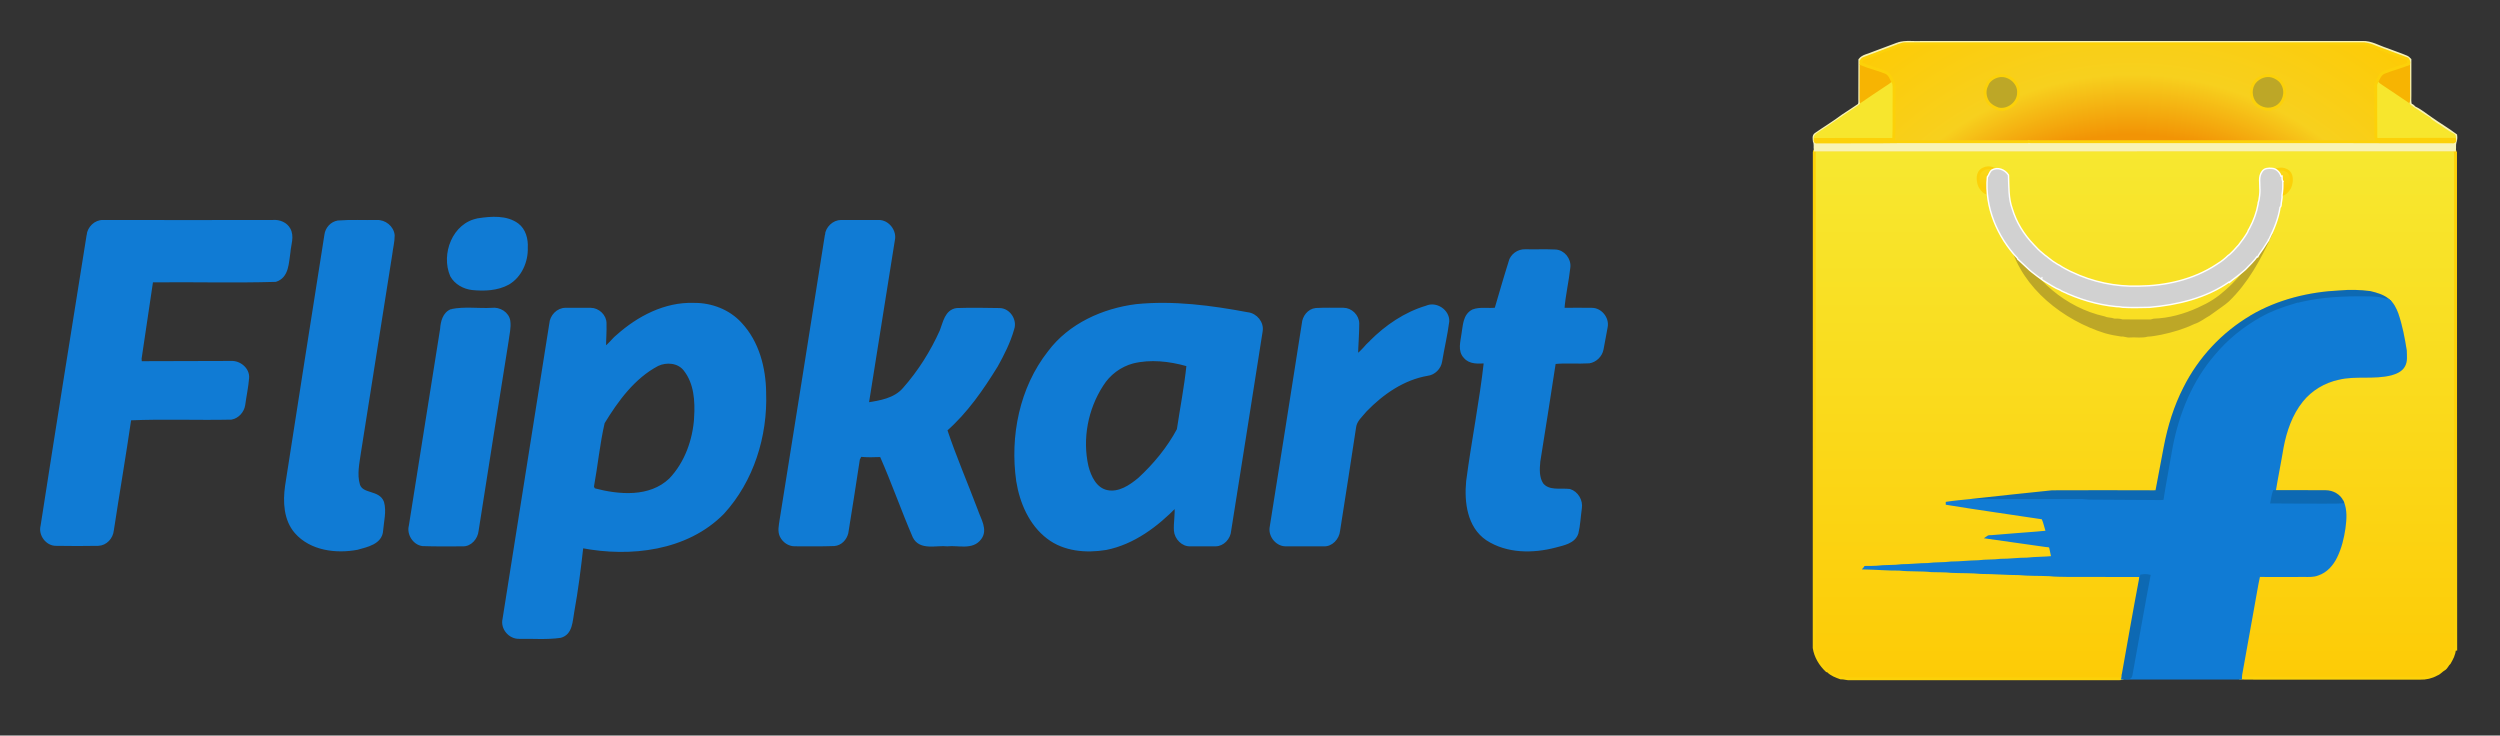 <?xml version="1.0" encoding="UTF-8"?><svg id="Layer_1" xmlns="http://www.w3.org/2000/svg" xmlns:xlink="http://www.w3.org/1999/xlink" viewBox="0 0 81.575 24"><rect x="0" y="0" width="81.575" height="24" fill="#333333" stroke="none"/><defs><style>.cls-1{stroke-width:.101px;}.cls-1,.cls-2{fill:#107bd4;stroke:#107bd4;}.cls-3{fill:url(#linear-gradient-2);}.cls-3,.cls-4,.cls-5,.cls-6,.cls-7,.cls-8,.cls-9,.cls-2,.cls-10,.cls-11,.cls-12{stroke-width:.094px;}.cls-3,.cls-4,.cls-5,.cls-12{stroke:#fcd109;}.cls-4{fill:url(#linear-gradient-3);}.cls-13{clip-path:url(#clippath);}.cls-14{stroke-width:0px;}.cls-14,.cls-15{fill:none;}.cls-15{stroke:#d1d1d1;stroke-width:2px;}.cls-5{fill:url(#radial-gradient);}.cls-6{fill:#f8f3b5;stroke:#f8f3b5;}.cls-7{fill:#f7b402;stroke:#f7b402;}.cls-8{fill:#f7e62d;stroke:#f7e62d;}.cls-9{fill:#fff;stroke:#fff;}.cls-10{fill:#0d69b3;stroke:#0d69b3;}.cls-11{fill:#bda727;stroke:#bda727;}.cls-12{fill:url(#linear-gradient);}</style><linearGradient id="linear-gradient" x1="69.522" y1="-677.561" x2="69.522" y2="-660.305" gradientTransform="translate(.14 682.454)" gradientUnits="userSpaceOnUse"><stop offset="0" stop-color="#f7e830"/><stop offset="1" stop-color="#fdcb06"/></linearGradient><radialGradient id="radial-gradient" cx="69.432" cy="-669.691" fx="69.432" fy="-669.691" r="14.036" gradientTransform="translate(.14 682.454)" gradientUnits="userSpaceOnUse"><stop offset=".596" stop-color="#f29405"/><stop offset=".736" stop-color="#f7d01e"/><stop offset="1" stop-color="#fdcb06"/></radialGradient><linearGradient id="linear-gradient-2" x1="74.323" y1="-676.939" x2="74.328" y2="-676.121" gradientTransform="translate(.14 682.454)" gradientUnits="userSpaceOnUse"><stop offset="0" stop-color="#fada1c"/><stop offset="1" stop-color="#fdcb06"/></linearGradient><linearGradient id="linear-gradient-3" x1="3028.211" y1="-676.978" x2="3028.216" y2="-676.161" gradientTransform="translate(3093.063 682.454) rotate(-180) scale(1 -1)" xlink:href="#linear-gradient-2"/><clipPath id="clippath"><path class="cls-14" d="m74.465,5.919c-.024-.044-.026-.097-.026-.147l-.024.003c-.035-.129-.144-.253-.285-.258-.106-.009-.238-.006-.299.094-.117.159-.062.361-.068.54,0,.012.003.032.003.044,0,.12-.015.238-.035.355-.018.035-.026.073-.026.115-.05.276-.15.549-.285.799-.026.035-.047.073-.056.115-.088.153-.194.294-.302.434-.018.015-.032.032-.047.05-.076.094-.159.173-.244.255-.021.012-.035.026-.053.038-.1.097-.211.188-.332.261-.015.009-.029.021-.047.032-.752.496-1.665.702-2.554.711-.754.024-1.515-.138-2.196-.464-.012-.006-.041-.018-.053-.024-.115-.062-.232-.115-.338-.191-.024-.012-.047-.026-.073-.038-.109-.065-.211-.135-.308-.217-.032-.029-.068-.053-.103-.079-.106-.085-.214-.176-.305-.279-.024-.026-.047-.05-.07-.073-.32-.332-.57-.737-.702-1.177-.126-.349-.109-.731-.123-1.098-.106-.162-.329-.253-.505-.153-.073.053-.082.15-.138.217-.091.969.323,1.935.984,2.634,0,.024.012.038.032.047.117.109.232.22.349.326.021.021.044.041.07.059.117.097.244.185.367.276.024.018.047.032.073.047.162.094.314.205.487.27.012.009.032.024.044.029.558.267,1.16.449,1.776.508.068,0,.135.006.203.021.294.018.587.009.881.003.907-.079,1.844-.299,2.601-.834l.009.012c.024-.021.044-.038.068-.056.12-.088.238-.182.355-.279.026-.021.056-.044.082-.07.129-.141.279-.27.388-.432l.018.009c.009-.015.024-.044.032-.059.1-.135.191-.276.279-.417.006-.009.021-.024.026-.032l-.012-.012c.009-.012.029-.035.038-.047.162-.329.305-.672.355-1.036.021-.009.032-.026.032-.047.003-.117.044-.229.032-.346.026-.144.029-.291.023-.438h0Z"/></clipPath></defs><path class="cls-12" d="m80.121,4.981c-.009-.029-.018-.059-.029-.088-6.955.003-13.908,0-20.86.003-.018.021-.029.041-.032.068,0,5.393,0,10.784-.003,16.177.044.288.203.549.414.746.009.003.029.006.038.009.109.114.264.17.411.223.109-.006.214.041.323.029h8.632c.082-.003.167.012.247-.021.003-.012.006-.032.009-.044.003-.015.006-.047.009-.065.185-1.033.364-2.07.561-3.103l.018-.132c-.798-.003-1.6,0-2.399-.003-.194-.006-.393,0-.587-.024-.332-.015-.666-.003-.998-.035-.411,0-.819-.038-1.23-.038-.323-.032-.649-.021-.975-.035-.211-.026-.429-.015-.643-.024-.349-.038-.705-.012-1.054-.05-.37.003-.74-.029-1.11-.038.003-.003.006-.015.006-.018.123.003.244-.006.367-.009.273-.035.549-.012.822-.05.285,0,.567-.038.851-.038.253-.035.508-.015.76-.05.297,0,.587-.038.884-.041.244-.032.49-.015.734-.047.285.003.567-.041.851-.038.279-.032.564-.024.843-.053-.026-.108-.047-.217-.07-.326-.021-.068-.103-.053-.156-.062-.637-.091-1.271-.182-1.905-.27.041-.032.097-.018.144-.024.493-.038.984-.082,1.477-.117.112-.006.22-.026.332-.029-.05-.153-.079-.32-.147-.461-1.054-.162-2.108-.305-3.159-.479.273-.044.549-.065.822-.094l.024-.009c.872-.091,1.747-.194,2.619-.279,1.107-.006,2.211-.003,3.318,0,.035-.006.097.012.103-.038.091-.476.179-.951.27-1.427.126-.66.326-1.312.634-1.914.484-.969,1.251-1.791,2.184-2.337.872-.511,1.882-.757,2.886-.804.326-.029.655-.021.978.021.211.05.429.109.596.253.138.112.22.276.282.44.135.391.211.796.276,1.204.003.164.032.349-.056.499-.082.147-.247.217-.402.261-.567.147-1.16.009-1.726.147-.467.1-.901.358-1.198.731-.349.434-.534.975-.637,1.515-.079.481-.179.963-.258,1.447.558.003,1.119-.003,1.679.003.223,0,.452.123.543.335.117.27.091.576.053.86-.047.32-.123.637-.267.931-.12.25-.32.479-.593.567-.141.056-.294.044-.443.044-.493,0-.987.006-1.48,0-.079.361-.132.731-.203,1.098-.129.713-.255,1.43-.385,2.146-.003.024-.006.073-.006.1.232.012.464,0,.696.006,1.72,0,3.444-.003,5.167,0,.185.006.373-.038.534-.129.097-.035.156-.12.241-.167.082-.047.106-.144.176-.205.076-.135.156-.276.162-.434.009,0,.032-.003.044-.006-.009-5.402,0-10.804-.006-16.206Z"/><path class="cls-6" d="m61.936,1.428c.25-.079.511-.026.766-.044,4.794.003,9.589,0,14.383,0,.285-.012.534.15.799.232.211.085.432.153.643.244.044.018.076.056.109.088-.003.388,0,.778,0,1.169.003.103-.015.208.021.308.062.009.094.056.135.094.194.088.358.232.534.349.264.188.546.352.804.546.012.076.003.156-.021.226-.026.082-.009.17-.018.253-6.955.003-13.908,0-20.86.003-.015-.097.012-.194-.029-.285-.006-.076-.032-.176.041-.229.294-.205.605-.391.892-.608.179-.115.352-.232.525-.349.035-.059.024-.132.024-.197,0-.426,0-.851.003-1.277.1-.129.273-.144.411-.208.279-.106.561-.208.837-.314m.018.05c-.376.144-.754.282-1.13.426-.05.009-.076.053-.103.091.003.024.006.065.006.088-.003.352,0,.705-.003,1.057.003.088-.009.176.024.255-.038.038-.079.076-.126.106-.426.276-.837.575-1.262.849-.073.044-.156.103-.132.2-.015.053.012.097.068.082.922-.006,1.841.006,2.763-.009,1.371,0,2.739.003,4.11,0l.021-.009c.062.015.123.009.188.009,2.484,0,4.968.003,7.454,0,.781.003,1.565,0,2.349,0,1.292,0,2.587.012,3.878.006.038-.009.05-.035.035-.082-.003-.047.015-.112-.035-.141-.205-.097-.382-.247-.578-.364-.07-.059-.162-.091-.214-.17-.203-.115-.391-.255-.59-.382-.038-.024-.068-.062-.1-.094.018-.062.024-.129.024-.194-.003-.373,0-.746-.003-1.119.009-.059.006-.126-.047-.164-.352-.126-.702-.261-1.051-.391-.109-.053-.229-.082-.346-.1h-15.005c-.065.003-.126.035-.191.05h0Z"/><path class="cls-7" d="m60.726,2.083c.258.109.534.17.796.276.141.056.185.208.247.332-.062.062-.135.112-.208.159-.27.182-.546.358-.813.546-.032-.079-.021-.167-.024-.255.003-.352,0-.705.003-1.057Zm17.072.276c.261-.103.534-.173.796-.276.003.373,0,.746.003,1.119,0,.065-.006.132-.024.194-.229-.159-.461-.308-.69-.464-.112-.082-.235-.144-.335-.244.062-.123.109-.273.249-.329h0Z"/><path class="cls-11" d="m65.207,2.479c.323-.076.684.211.658.549.003.332-.346.602-.666.525-.129-.044-.253-.112-.332-.226-.103-.156-.126-.364-.044-.534.059-.164.217-.276.385-.314h0Zm8.376.185c.135-.15.349-.235.549-.182.15.044.296.141.361.288.129.253.029.593-.223.725-.223.123-.505.065-.675-.115-.173-.197-.185-.52-.012-.716Z"/><path class="cls-8" d="m61.56,2.849c.073-.047.147-.097.208-.159l.021.021c.021.153.006.308.012.461-.009.458.009.919-.012,1.377-.854,0-1.709-.006-2.563,0-.024-.097.059-.156.132-.2.426-.273.837-.573,1.262-.849.047-.029.088-.068.126-.106.267-.188.543-.364.813-.546Zm15.96-.059c0-.038.009-.07.029-.103.1.1.223.162.335.244.229.156.461.305.69.464.032.032.062.07.1.094.2.126.388.267.59.382.053.079.144.112.214.17.197.117.373.267.578.364.05.029.032.094.035.141-.854.003-1.706-.003-2.56.003-.015-.117-.006-.235-.009-.349,0-.47-.006-.94-.003-1.409h0Z"/><path class="cls-5" d="m80.092,4.546c-.854.003-1.706-.003-2.56.003-.015-.117-.006-.235-.009-.349,0-.47-.006-.94-.003-1.409,0-.038.009-.07.029-.103.062-.123.109-.273.25-.329.261-.103.534-.173.796-.276.009-.059.006-.126-.047-.164-.352-.126-.702-.261-1.051-.391-.109-.053-.229-.082-.346-.1h-15.005c-.065.003-.126.035-.191.05-.376.144-.754.282-1.13.426-.05.009-.076.053-.103.091.003.024.006.065.006.088.258.109.534.17.796.276.141.056.185.208.247.332l.021.021c.021.153.006.308.012.461-.009.458.009.919-.012,1.377-.854,0-1.709-.006-2.563,0-.015.053.012.097.068.082.922-.006,1.841.006,2.763-.009,1.371,0,2.739.003,4.11,0l.021-.009c.062.015.123.009.188.009,2.484,0,4.968.003,7.454,0,.781.003,1.565,0,2.349,0,1.292,0,2.587.012,3.878.006.038-.009.05-.035.035-.082h0Zm-15.27-1.753c.059-.164.217-.276.385-.314.323-.076.684.211.658.549.003.332-.346.602-.666.525-.129-.044-.253-.112-.332-.226-.103-.156-.126-.364-.044-.534h0Zm8.761-.129c.135-.15.349-.235.549-.182.15.044.296.141.361.288.129.253.029.593-.223.725-.223.123-.505.065-.675-.115-.173-.197-.185-.52-.012-.716Z"/><path class="cls-3" d="m74.331,5.836c.041.009-.214-.245-.164-.257.047.006.225-.132.44-.02.215.113.162.377.138.475-.029.117-.103.191-.162.25-.032.026-.105.068-.149.065.026-.144-.059-.167-.065-.314l-.038-.198Z"/><path class="cls-4" d="m64.946,5.996c-.006.147-.091.17-.065.314-.044.003-.117-.038-.149-.065-.059-.059-.133-.133-.162-.25-.024-.098-.078-.362.138-.475s.393.025.44.02c.05.012-.205.266-.164.257l-.038.198h0Z"/><path class="cls-11" d="m73.947,7.717c.044-.038.073-.038.132-.038-.352.763-.763,1.527-1.381,2.121-.066.059-.136.114-.209.164-.071.052-.14.1-.209.15-.068.047-.135.094-.2.143-.167.091-.314.217-.499.273-.338.162-.702.27-1.069.346-.144.024-.291.059-.438.062-.182.053-.376.015-.561.026-.103.018-.194-.041-.294-.029-.087-.012-.173-.027-.259-.044-.087-.018-.174-.038-.26-.062-1.346-.42-2.667-1.447-3.052-2.837-.017-.094-.026-.189-.026-.284.041.082.084.164.128.245.547,1.194,1.634,2.133,2.917,2.417.104.048.217.031.317.072.091,0,.179-.003.267.026.302.006.605.003.907.003.041.003.079-.018.12-.026.504-.017.998-.154,1.458-.363.092-.042.183-.086.272-.133.078-.041.154-.086.228-.133.073-.047.143-.097.212-.15.544-.431,1.013-.988,1.332-1.63.061-.115.116-.222.165-.318Z"/><path class="cls-10" d="m73.468,10.327c.872-.511,1.882-.757,2.886-.804.326-.029.655-.021.978.021.211.05.429.109.596.253-.085.006-.167-.032-.253-.044-.241-.047-.49-.029-.734-.035-.708,0-1.421.056-2.105.25-.358.109-.716.235-1.042.423-.564.311-1.072.722-1.483,1.216-.734.843-1.166,1.911-1.374,3.001-.1.584-.214,1.165-.305,1.753-.147.015-.296.006-.443.006-.646-.003-1.292-.006-1.938-.012-.138.006-.273-.026-.411-.018-1.174.006-2.349-.003-3.523-.003l.024-.009c.872-.091,1.747-.194,2.619-.279,1.107-.006,2.211-.003,3.318,0,.035-.006.097.012.103-.038.091-.476.179-.951.27-1.427.126-.66.326-1.312.634-1.914.484-.969,1.251-1.791,2.184-2.337Z"/><path class="cls-2" d="m74.836,9.966c.684-.194,1.397-.25,2.105-.25.244.006.493-.012.734.035.085.012.167.05.253.044.138.112.22.276.282.44.135.391.211.796.276,1.204.003.164.032.349-.056.499-.082.147-.247.217-.402.261-.567.147-1.16.009-1.726.147-.467.1-.901.358-1.198.731-.349.434-.534.975-.637,1.515-.079.481-.179.963-.258,1.447-.035.109-.056.226-.076.341.555.009,1.11,0,1.665.006.211-.006.423.006.634-.009.117.27.091.576.053.86-.047.32-.123.637-.267.931-.12.25-.32.479-.593.567-.141.056-.294.044-.443.044-.493,0-.987.006-1.48,0-.079.361-.132.731-.203,1.098-.129.713-.255,1.43-.385,2.146-.003.024-.006.073-.006.1v.003c-1.283,0-2.563.003-3.846,0,.003-.012.006-.032.009-.044.003-.015.006-.047.009-.065.003.024.006.068.009.088.079.009.223.05.244-.065.2-1.081.385-2.167.59-3.247-.079-.018-.162-.018-.244-.003-.012.041-.024.082-.038.123l.018-.132c-.798-.003-1.6,0-2.399-.003-.194-.006-.393,0-.587-.024-.332-.015-.666-.003-.998-.035-.411,0-.819-.038-1.23-.038-.323-.032-.649-.021-.975-.035-.211-.026-.429-.015-.643-.024-.349-.038-.705-.012-1.054-.05-.37.003-.74-.029-1.11-.038.003-.003.006-.015.006-.018.123.003.244-.006.367-.009.273-.035.549-.012.822-.05.285,0,.567-.038.851-.038.253-.035.508-.015.76-.05.297,0,.587-.038.884-.041.244-.032.49-.015.734-.047.285.003.567-.041.851-.038.279-.032.564-.024.843-.053-.026-.109-.047-.217-.07-.326-.021-.068-.103-.053-.156-.062-.637-.091-1.271-.182-1.905-.27.041-.032.097-.018.144-.024.493-.038.984-.082,1.477-.117.112-.006.22-.026.332-.029-.05-.153-.079-.32-.147-.461-1.054-.162-2.108-.305-3.159-.478.273-.044.549-.065.822-.094,1.174,0,2.349.009,3.523.003.138-.009.273.024.411.018.646.006,1.292.009,1.938.012.147,0,.296.009.443-.006.091-.587.205-1.169.305-1.753.208-1.089.64-2.158,1.374-3.001.411-.493.919-.904,1.483-1.216.326-.188.684-.314,1.042-.423Z"/><path class="cls-10" d="m74.208,16.04c.558.003,1.119-.003,1.679.003.223,0,.452.123.543.335-.211.015-.423.003-.634.009-.555-.006-1.11.003-1.665-.006.021-.115.041-.232.076-.341h0Zm-4.33,2.751c.082-.015.165-.015.244.003-.205,1.081-.391,2.167-.59,3.247-.021.114-.164.073-.244.065-.003-.021-.006-.065-.009-.088.185-1.033.364-2.07.561-3.103.015-.041.026-.082.038-.123h0Z"/><path class="cls-9" d="m74.465,5.919c-.024-.044-.026-.097-.026-.147l-.024.003c-.035-.129-.144-.253-.285-.258-.106-.009-.238-.006-.299.094-.117.159-.062.361-.068.54,0,.012.003.032.003.044,0,.12-.015.238-.035.355-.018.035-.026.073-.026.115-.05.276-.15.549-.285.799-.026.035-.047.073-.056.115-.088.153-.194.294-.302.434-.018.015-.032.032-.047.05-.076.094-.159.173-.244.255-.021.012-.035.026-.053.038-.1.097-.211.188-.332.261-.015.009-.029.021-.047.032-.752.496-1.665.702-2.554.711-.754.024-1.515-.138-2.196-.464-.012-.006-.041-.018-.053-.024-.115-.062-.232-.115-.338-.191-.024-.012-.047-.026-.073-.038-.109-.065-.211-.135-.308-.217-.032-.029-.068-.053-.103-.079-.106-.085-.214-.176-.305-.279-.024-.026-.047-.05-.07-.073-.32-.332-.57-.737-.702-1.177-.126-.349-.109-.731-.123-1.098-.106-.162-.329-.253-.505-.153-.073.053-.082.15-.138.217-.091.969.323,1.935.984,2.634,0,.024.012.038.032.047.117.109.232.22.349.326.021.021.044.041.07.059.117.097.244.185.367.276.024.018.047.032.073.047.162.094.314.205.487.27.012.009.032.024.044.029.558.267,1.16.449,1.776.508.068,0,.135.006.203.021.294.018.587.009.881.003.907-.079,1.844-.299,2.601-.834l.009.012c.024-.021.044-.038.068-.056.12-.088.238-.182.355-.279.026-.021.056-.044.082-.07.129-.141.279-.27.388-.432l.018.009c.009-.015.024-.044.032-.059.1-.135.191-.276.279-.417.006-.009.021-.024.026-.032l-.012-.012c.009-.012.029-.035.038-.047.162-.329.305-.672.355-1.036.021-.009.032-.026.032-.047.003-.117.044-.229.032-.346.026-.144.029-.291.023-.438h0Z"/><g class="cls-13"><path class="cls-15" d="m64.645,5.819c.238.075.785-.113.94.059m-.802.665c.228-.079.717-.267.92-.157m-.685.881c.11.036.328-.158.435-.215.161-.085.325-.149.504-.177m-.587,1.155c.114-.162.25-.296.414-.411.163-.114.608-.418.799-.314m-.881,1.272c.129-.103.182-.284.317-.392.164-.13.415-.154.583-.234m-.347,1.032c.039-.284.327-.626.602-.602m-.176.998c.145-.015.268-.34.367-.45.147-.165.3-.216.495-.274m-.02,1.077c-.009-.205.203-.794.45-.763m.176.959c-.01-.243.115-.973.411-.998m.235,1.39c-.056-.34-.052-.831.215-1.077m.587,1.155c-.03-.283-.311-.855,0-1.077m.861.881c-.134-.156-.212-.769-.157-.94m.979.802c-.103-.188-.232-.364-.271-.583-.023-.13.018-.316-.003-.415m.959.705c-.225-.147-.287-.687-.215-.92m.881.626c-.16-.343-.33-.608-.333-.998m.979.372c-.248-.167-.565-.47-.528-.802m1.214.274c-.377-.084-.83-.421-1.057-.724m1.37.078c-.272-.058-1.171-.409-1.116-.763m1.409.078c-.379-.139-.93-.264-1.233-.528m1.429-.098c-.239.02-.581-.095-.823-.137-.27-.046-.519-.137-.781-.196m1.37-.274c-.461.028-.893-.13-1.311-.274"/></g><path class="cls-1" d="m15.606,7.172c.425-.064.915-.104,1.276.161.225.169.305.473.289.747.016.45-.193.931-.594,1.164-.353.193-.779.209-1.172.169-.265-.032-.53-.176-.666-.417-.305-.698.072-1.686.867-1.822h0Zm-12.731.506c.024-.241.241-.458.49-.45,1.854,0,3.701.008,5.547,0,.201-.016.417.072.514.249.136.241.016.506,0,.755-.056.337-.04.787-.433.915-1.349.04-2.697,0-4.046.016-.128.851-.249,1.694-.377,2.537,0,.032.008.104.008.136.987-.008,1.975,0,2.962-.008.273-.016.562.217.538.506-.024.297-.088.586-.128.883-.032.201-.193.385-.401.425-1.1.024-2.216-.024-3.315.024-.177,1.212-.385,2.424-.57,3.636-.024.241-.217.45-.458.458-.458.008-.915.008-1.373,0-.297.008-.538-.321-.458-.602.49-3.163.996-6.317,1.501-9.48h0Zm8.155-.433c.417-.032.843-.008,1.26-.016.257-.016.514.185.538.45,0,.209-.056.417-.08.626-.337,2.151-.682,4.303-1.02,6.454-.048.345-.136.714-.032,1.068.12.353.658.201.787.57.08.297-.008.61-.032.915-.024.401-.482.49-.795.578-.682.128-1.509.032-1.999-.53-.353-.409-.377-.987-.305-1.501.425-2.729.851-5.458,1.284-8.196.024-.201.185-.385.393-.417h0Zm15.934.433c.024-.241.241-.45.482-.45h1.22c.305-.008.554.321.482.61-.281,1.782-.57,3.564-.851,5.346.425-.064.907-.144,1.204-.49.498-.562.907-1.212,1.212-1.894.104-.265.161-.65.506-.698.458-.016.923-.008,1.381,0,.313-.008.546.345.442.634-.12.425-.321.819-.53,1.196-.466.755-.979,1.501-1.654,2.095.297.891.674,1.758,1.003,2.633.096.289.329.626.112.907-.249.337-.715.169-1.06.209-.361-.04-.883.144-1.084-.265-.377-.875-.69-1.774-1.076-2.649-.225.008-.458.016-.682-.008-.016.032-.048.096-.064.128-.12.803-.249,1.605-.377,2.408-.048.193-.201.361-.409.377-.425.016-.859.008-1.292.008-.185,0-.353-.12-.433-.281-.08-.161-.032-.345-.008-.522.498-3.099.987-6.197,1.477-9.295h0Zm22.307.875c.056-.225.273-.377.498-.369.321.008.65-.008.979.008.265.008.474.273.442.53-.048.458-.161.915-.193,1.373.313,0,.634-.008.947,0,.281,0,.514.289.466.562-.04.249-.096.49-.137.739-.04.209-.217.377-.417.409-.385.024-.763-.016-1.14.024-.161,1.076-.337,2.151-.506,3.227-.024.249-.04.53.104.747.217.265.594.169.899.201.241.072.393.337.353.578-.04.273-.048.546-.112.811-.096.297-.442.353-.706.425-.731.193-1.573.193-2.223-.233-.602-.409-.698-1.204-.634-1.878.169-1.3.433-2.593.578-3.901-.225.008-.498.04-.666-.161-.193-.201-.096-.498-.064-.747.048-.265.04-.61.329-.754.233-.088.498-.024.747-.056.152-.514.297-1.027.458-1.533h0Zm-4.535,2.601c.506-.506,1.116-.923,1.814-1.132.305-.137.698.12.69.458-.056.442-.161.875-.233,1.308-.032.217-.217.401-.433.425-.787.136-1.469.61-2.015,1.172-.136.169-.337.329-.361.562-.169,1.124-.345,2.248-.522,3.371-.024.241-.233.474-.482.458h-1.22c-.281.016-.53-.265-.498-.546.353-2.224.706-4.439,1.052-6.663.016-.225.177-.441.409-.466.297-.016.594-.008.899-.008.241,0,.466.217.466.466,0,.345-.032.698-.04,1.052.193-.12.313-.313.474-.458h0Zm-30.005-1.019c.433-.088.883-.016,1.316-.04.249-.032.514.128.554.377.032.225-.032.442-.056.658-.329,2.063-.658,4.126-.979,6.189-.024.233-.217.466-.466.458-.433,0-.867.008-1.308-.008-.273-.032-.474-.345-.401-.61.345-2.143.674-4.278,1.02-6.422.016-.233.08-.506.321-.602Zm25.976.104c-1.196-.225-2.416-.385-3.628-.265-1.084.137-2.175.626-2.841,1.517-.923,1.172-1.236,2.745-1.028,4.206.112.698.417,1.405.987,1.838.53.409,1.244.466,1.886.361.899-.177,1.661-.754,2.288-1.397.032.273-.032.546-.016.811.016.249.241.482.49.466h.819c.241,0,.442-.225.458-.458.345-2.175.69-4.343,1.028-6.51.048-.273-.169-.538-.442-.57h0Zm-2.256,3.781c-.321.602-.771,1.148-1.276,1.613-.289.241-.658.49-1.052.409-.385-.08-.57-.482-.658-.827-.201-.899-.016-1.878.49-2.657.225-.361.586-.634,1.003-.747.586-.144,1.204-.072,1.774.088l.032.032c-.072.698-.209,1.389-.313,2.087h0Zm-13.502-1.204c-.008-.803-.225-1.646-.787-2.248-.385-.425-.963-.642-1.525-.634-.931-.032-1.806.425-2.488,1.036-.153.12-.257.297-.425.393,0-.265.024-.53.016-.803.008-.249-.225-.466-.466-.466h-.819c-.257,0-.466.225-.482.474-.506,3.211-1.019,6.422-1.525,9.633-.072.297.185.602.49.594.45-.008.907.032,1.349-.032.353-.096.345-.506.401-.803.128-.706.217-1.413.297-2.127,1.581.305,3.42.096,4.599-1.1.963-1.052,1.413-2.504,1.365-3.917h0Zm-2.248.811c-.048.739-.313,1.485-.827,2.023-.666.634-1.678.546-2.497.329-.016-.024-.04-.072-.048-.096.128-.698.193-1.405.353-2.095.45-.738.995-1.485,1.774-1.894.289-.136.682-.104.891.161.353.442.385,1.036.353,1.573h0Z"/></svg>